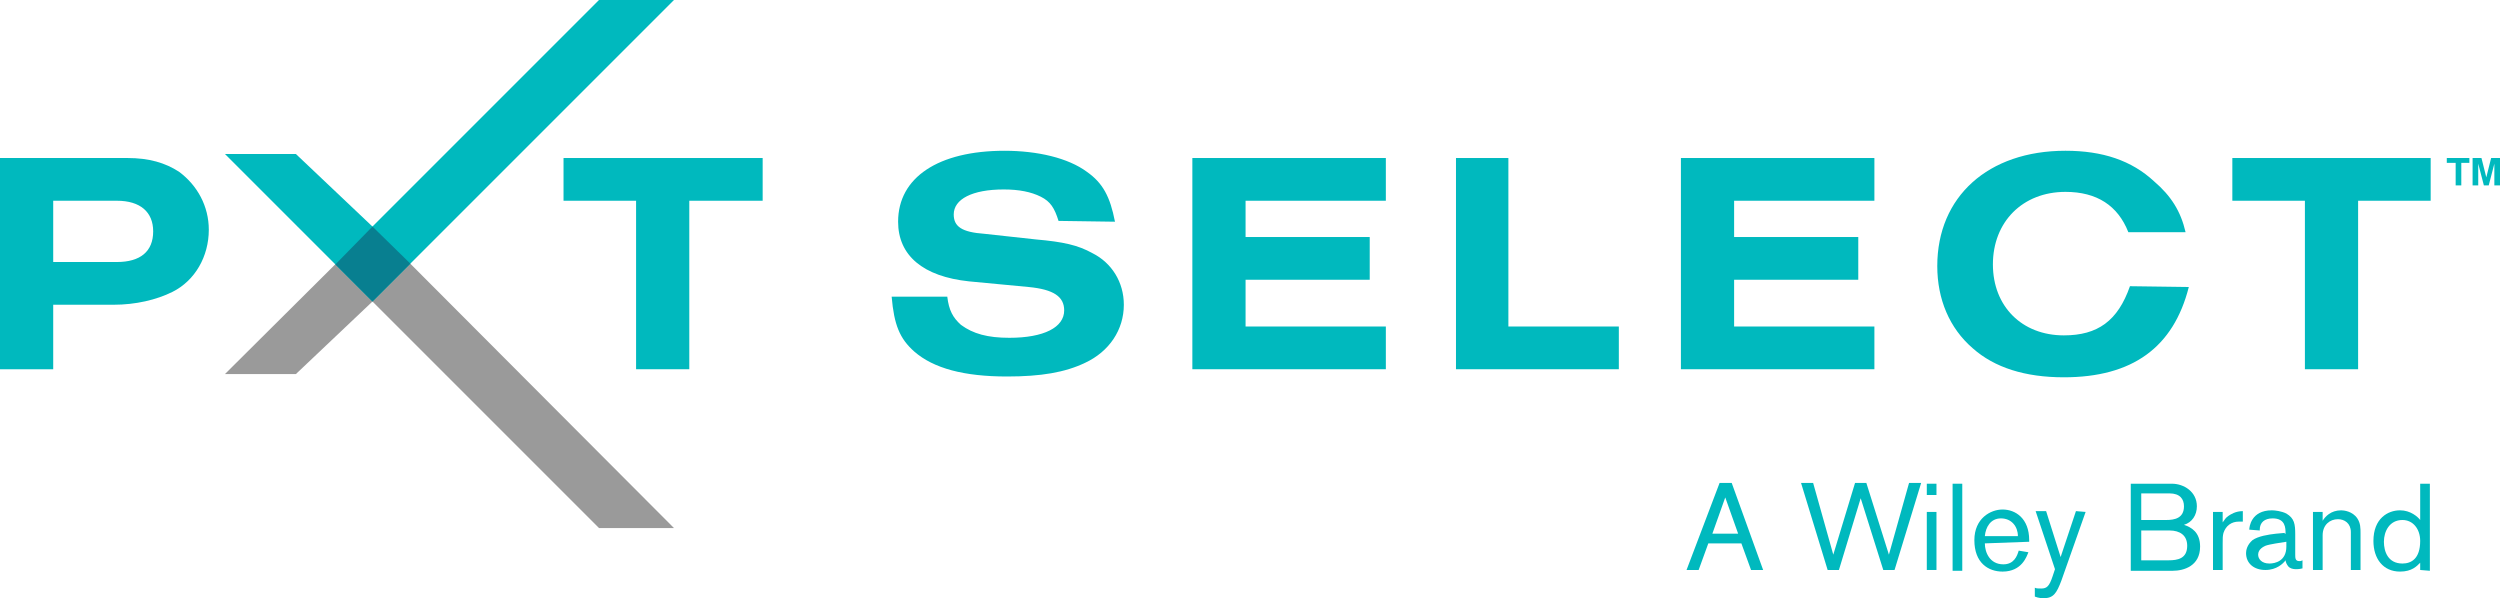 <?xml version="1.0" encoding="utf-8"?>
<!-- Generator: Adobe Illustrator 23.0.1, SVG Export Plug-In . SVG Version: 6.00 Build 0)  -->
<svg version="1.1" id="Layer_1" xmlns="http://www.w3.org/2000/svg" xmlns:xlink="http://www.w3.org/1999/xlink" x="0px" y="0px"
	 viewBox="0 0 310.1 74.2" style="enable-background:new 0 0 310.1 74.2;" xml:space="preserve">
<style type="text/css">
	.st0{fill:none;}
	.st1{fill:#00B9BE;}
	.st2{fill:#9A9A9A;}
	.st3{fill:#087F90;}
</style>
<rect x="-23.9" y="-25.2" class="st0" width="360" height="119"/>
<path class="st1" d="M14.5,32.5c2.9,0,4.5-1.3,4.5-3.8c0-2.4-1.6-3.8-4.5-3.8H6.6v7.6H14.5z M0,19.6h15.8c2.7,0,4.7,0.6,6.4,1.7
	c2.3,1.7,3.7,4.3,3.7,7.2c0,3.3-1.7,6.3-4.5,7.7c-2,1-4.6,1.6-7.3,1.6H6.6v8H0C0,45.8,0,19.6,0,19.6z"/>
<polygon class="st1" points="85.5,45.8 78.9,45.8 78.9,24.9 69.9,24.9 69.9,19.6 94.6,19.6 94.6,24.9 85.5,24.9 "/>
<polygon class="st1" points="147.9,45.8 147.9,19.6 171.9,19.6 171.9,24.9 154.5,24.9 154.5,29.4 169.9,29.4 169.9,34.7 154.5,34.7 
	154.5,40.5 171.9,40.5 171.9,45.8 "/>
<path class="st1" d="M131.3,27.4c-0.5-1.6-1-2.4-2.2-3c-1.2-0.6-2.7-0.9-4.6-0.9c-3.9,0-6.2,1.2-6.2,3.1c0,1.5,1,2.2,3.8,2.4
	l6.4,0.7c3.4,0.3,5.2,0.7,7,1.7c2.4,1.2,3.9,3.6,3.9,6.4c0,3.1-1.8,5.8-4.8,7.2c-2.5,1.2-5.5,1.7-9.7,1.7c-5.3,0-9.1-1-11.5-3.1
	c-1.8-1.6-2.5-3.3-2.8-6.8h6.9c0.2,1.7,0.7,2.6,1.7,3.5c1.5,1.1,3.3,1.6,6,1.6c4.3,0,6.8-1.3,6.8-3.4c0-1.7-1.3-2.6-4.4-2.9
	l-7.4-0.7c-5.7-0.6-8.8-3.2-8.8-7.4c0-5.5,5-8.8,13.2-8.8c4.1,0,7.9,0.9,10.2,2.6c2,1.4,2.9,3.1,3.5,6.2L131.3,27.4L131.3,27.4z"/>
<polygon class="st1" points="180.6,45.8 180.6,19.6 187.1,19.6 187.1,40.5 200.8,40.5 200.8,45.8 "/>
<polygon class="st1" points="208.5,45.8 208.5,19.6 232.5,19.6 232.5,24.9 215.1,24.9 215.1,29.4 230.5,29.4 230.5,34.7 215.1,34.7 
	215.1,40.5 232.5,40.5 232.5,45.8 "/>
<polygon class="st2" points="27.9,46.4 36.7,46.4 46.2,37.4 74.3,65.5 83.6,65.5 46.3,28.1 "/>
<path class="st1" d="M271.5,35.6c-1.9,7.5-7,11.2-15.5,11.2c-4.8,0-8.6-1.2-11.3-3.6c-2.9-2.5-4.4-6.1-4.4-10.2
	c0-8.6,6.3-14.3,15.9-14.3c4.6,0,8.2,1.2,11,3.8c2.1,1.8,3.3,3.7,3.9,6.3H264c-1.3-3.3-3.9-5-7.8-5c-5.3,0-9,3.7-9,9
	c0,5.2,3.6,8.8,8.8,8.8c4.2,0,6.7-1.8,8.2-6.1L271.5,35.6L271.5,35.6z"/>
<polygon class="st1" points="292.5,45.8 285.9,45.8 285.9,24.9 276.9,24.9 276.9,19.6 301.5,19.6 301.5,24.9 292.5,24.9 "/>
<path class="st1" d="M303.5,19.6v0.6h1.1V23h0.7v-2.8h1v-0.6H303.5z M309,19.6l-0.6,2.4l-0.6-2.4h-1.1V23h0.7v-2.7l0.7,2.7h0.6
	l0.7-2.7V23h0.7v-3.4H309z"/>
<polygon class="st1" points="27.9,19.1 36.7,19.1 46.2,28.1 74.3,0 83.6,0 46.2,37.4 "/>
<polygon class="st3" points="46.2,28.1 41.6,32.8 46.2,37.4 50.9,32.7 "/>
<g>
	<path class="st1" d="M217.2,70.7l-1.2-3.3h-4.1l-1.2,3.3h-1.5l4.1-10.8h1.5l3.9,10.8H217.2z M214,61.7l-1.6,4.5h3.2L214,61.7z"/>
	<path class="st1" d="M235,70.7h-1.4l-2.8-8.9l-2.7,8.9h-1.4l-3.3-10.8h1.5l2.5,8.9l2.7-8.9h1.4l2.8,8.9l2.5-8.9h1.5L235,70.7z"/>
	<path class="st1" d="M239,61.4V60h1.2v1.4H239z M239,70.7v-7.2h1.2v7.2H239z"/>
	<path class="st1" d="M242.2,70.7V60h1.2v10.8h-1.2V70.7z"/>
	<path class="st1" d="M246.2,67.4c0,1.1,0.6,2.6,2.3,2.6c1.3,0,1.7-1,1.9-1.7l1.2,0.2c-0.2,0.5-0.8,2.4-3.2,2.4
		c-1.8,0-3.5-1.1-3.5-3.9c0-2.7,2-3.8,3.5-3.8c1.6,0,3.3,1.1,3.3,3.8v0.2L246.2,67.4L246.2,67.4z M250.3,66.5c0-1.2-0.8-2.2-2.1-2.2
		c-1.3,0-1.9,1.1-2,2.2H250.3z"/>
	<path class="st1" d="M258.7,63.5l-3,8.5c-0.6,1.6-1,2.2-2.2,2.2c-0.2,0-0.6,0-1.1-0.2v-1.1c0.2,0.1,0.4,0.1,0.8,0.1
		c0.7,0,1-0.3,1.4-1.5l0.3-0.9l-2.4-7.2h1.3l1.8,5.7l1.9-5.7L258.7,63.5L258.7,63.5z"/>
	<path class="st1" d="M264.2,60h5.2c1.5,0,3.1,1,3.1,2.8c0,1.1-0.6,2-1.6,2.3c0.9,0.3,2,0.9,2,2.7c0,2.4-2,3-3.4,3h-5.2V60H264.2z
		 M268.7,64.5c1,0,2.2-0.2,2.2-1.7c0-0.9-0.5-1.6-1.8-1.6h-3.5v3.3C265.6,64.5,268.7,64.5,268.7,64.5z M269,69.5
		c1.1,0,2.3-0.2,2.3-1.8c0-1.3-0.9-1.9-2.2-1.9h-3.5v3.7C265.6,69.5,269,69.5,269,69.5z"/>
	<path class="st1" d="M275.7,63.5v1.3c0.2-0.3,0.4-0.6,0.7-0.8c0.3-0.2,0.9-0.6,1.8-0.6v1.3c-0.2,0-0.3,0-0.5,0
		c-0.9,0-1.6,0.5-1.9,1.4c-0.1,0.4-0.1,0.6-0.1,1.3v3.3h-1.2v-7.2L275.7,63.5L275.7,63.5z"/>
	<path class="st1" d="M283.5,66.2c0-0.7,0-1.9-1.6-1.9c-1,0-1.6,0.5-1.6,1.4v0.1l-1.3-0.1c0-0.3,0.2-2.4,2.8-2.4
		c0.4,0,1.2,0.1,1.8,0.4c1,0.6,1.1,1.3,1.1,2.6v2.5c0,0.4,0,0.8,0.5,0.8c0.2,0,0.2,0,0.4-0.1v1c-0.4,0.1-0.6,0.1-0.8,0.1
		c-0.1,0-0.5,0-0.8-0.2s-0.5-0.7-0.5-0.9c-0.3,0.4-1.1,1.2-2.5,1.2s-2.4-0.8-2.4-2.1c0-0.3,0.1-1,0.8-1.6c0.7-0.5,2-0.7,2.9-0.8
		l1.1-0.1v0.1H283.5z M281,67.7c-0.2,0.1-0.9,0.4-0.9,1.1c0,0.5,0.4,1.1,1.4,1.1c0.7,0,2.1-0.3,2.1-2.1v-0.6
		C283,67.3,281.5,67.5,281,67.7z"/>
	<path class="st1" d="M291.6,70.7V66c0-1.1-0.8-1.6-1.6-1.6c-1,0-1.9,0.7-1.9,2v4.3h-1.2v-7.2h1.2v1.1c0.3-0.5,1-1.3,2.3-1.3
		c0.3,0,1.4,0.1,2,1c0.4,0.6,0.4,1.2,0.4,1.9v4.5H291.6z"/>
	<path class="st1" d="M300.2,70.7v-0.9c-0.4,0.4-1,1.1-2.5,1.1c-2.1,0-3.3-1.6-3.3-3.8c0-2.8,1.8-3.8,3.3-3.8c1.3,0,2.2,0.8,2.5,1.2
		V60h1.2v10.8L300.2,70.7L300.2,70.7z M298,69.9c1.1,0,2.2-0.6,2.2-2.8c0-1.5-0.9-2.6-2.2-2.6c-1.6,0-2.3,1.4-2.3,2.7
		C295.7,68.4,296.2,69.9,298,69.9z"/>
</g>
</svg>
